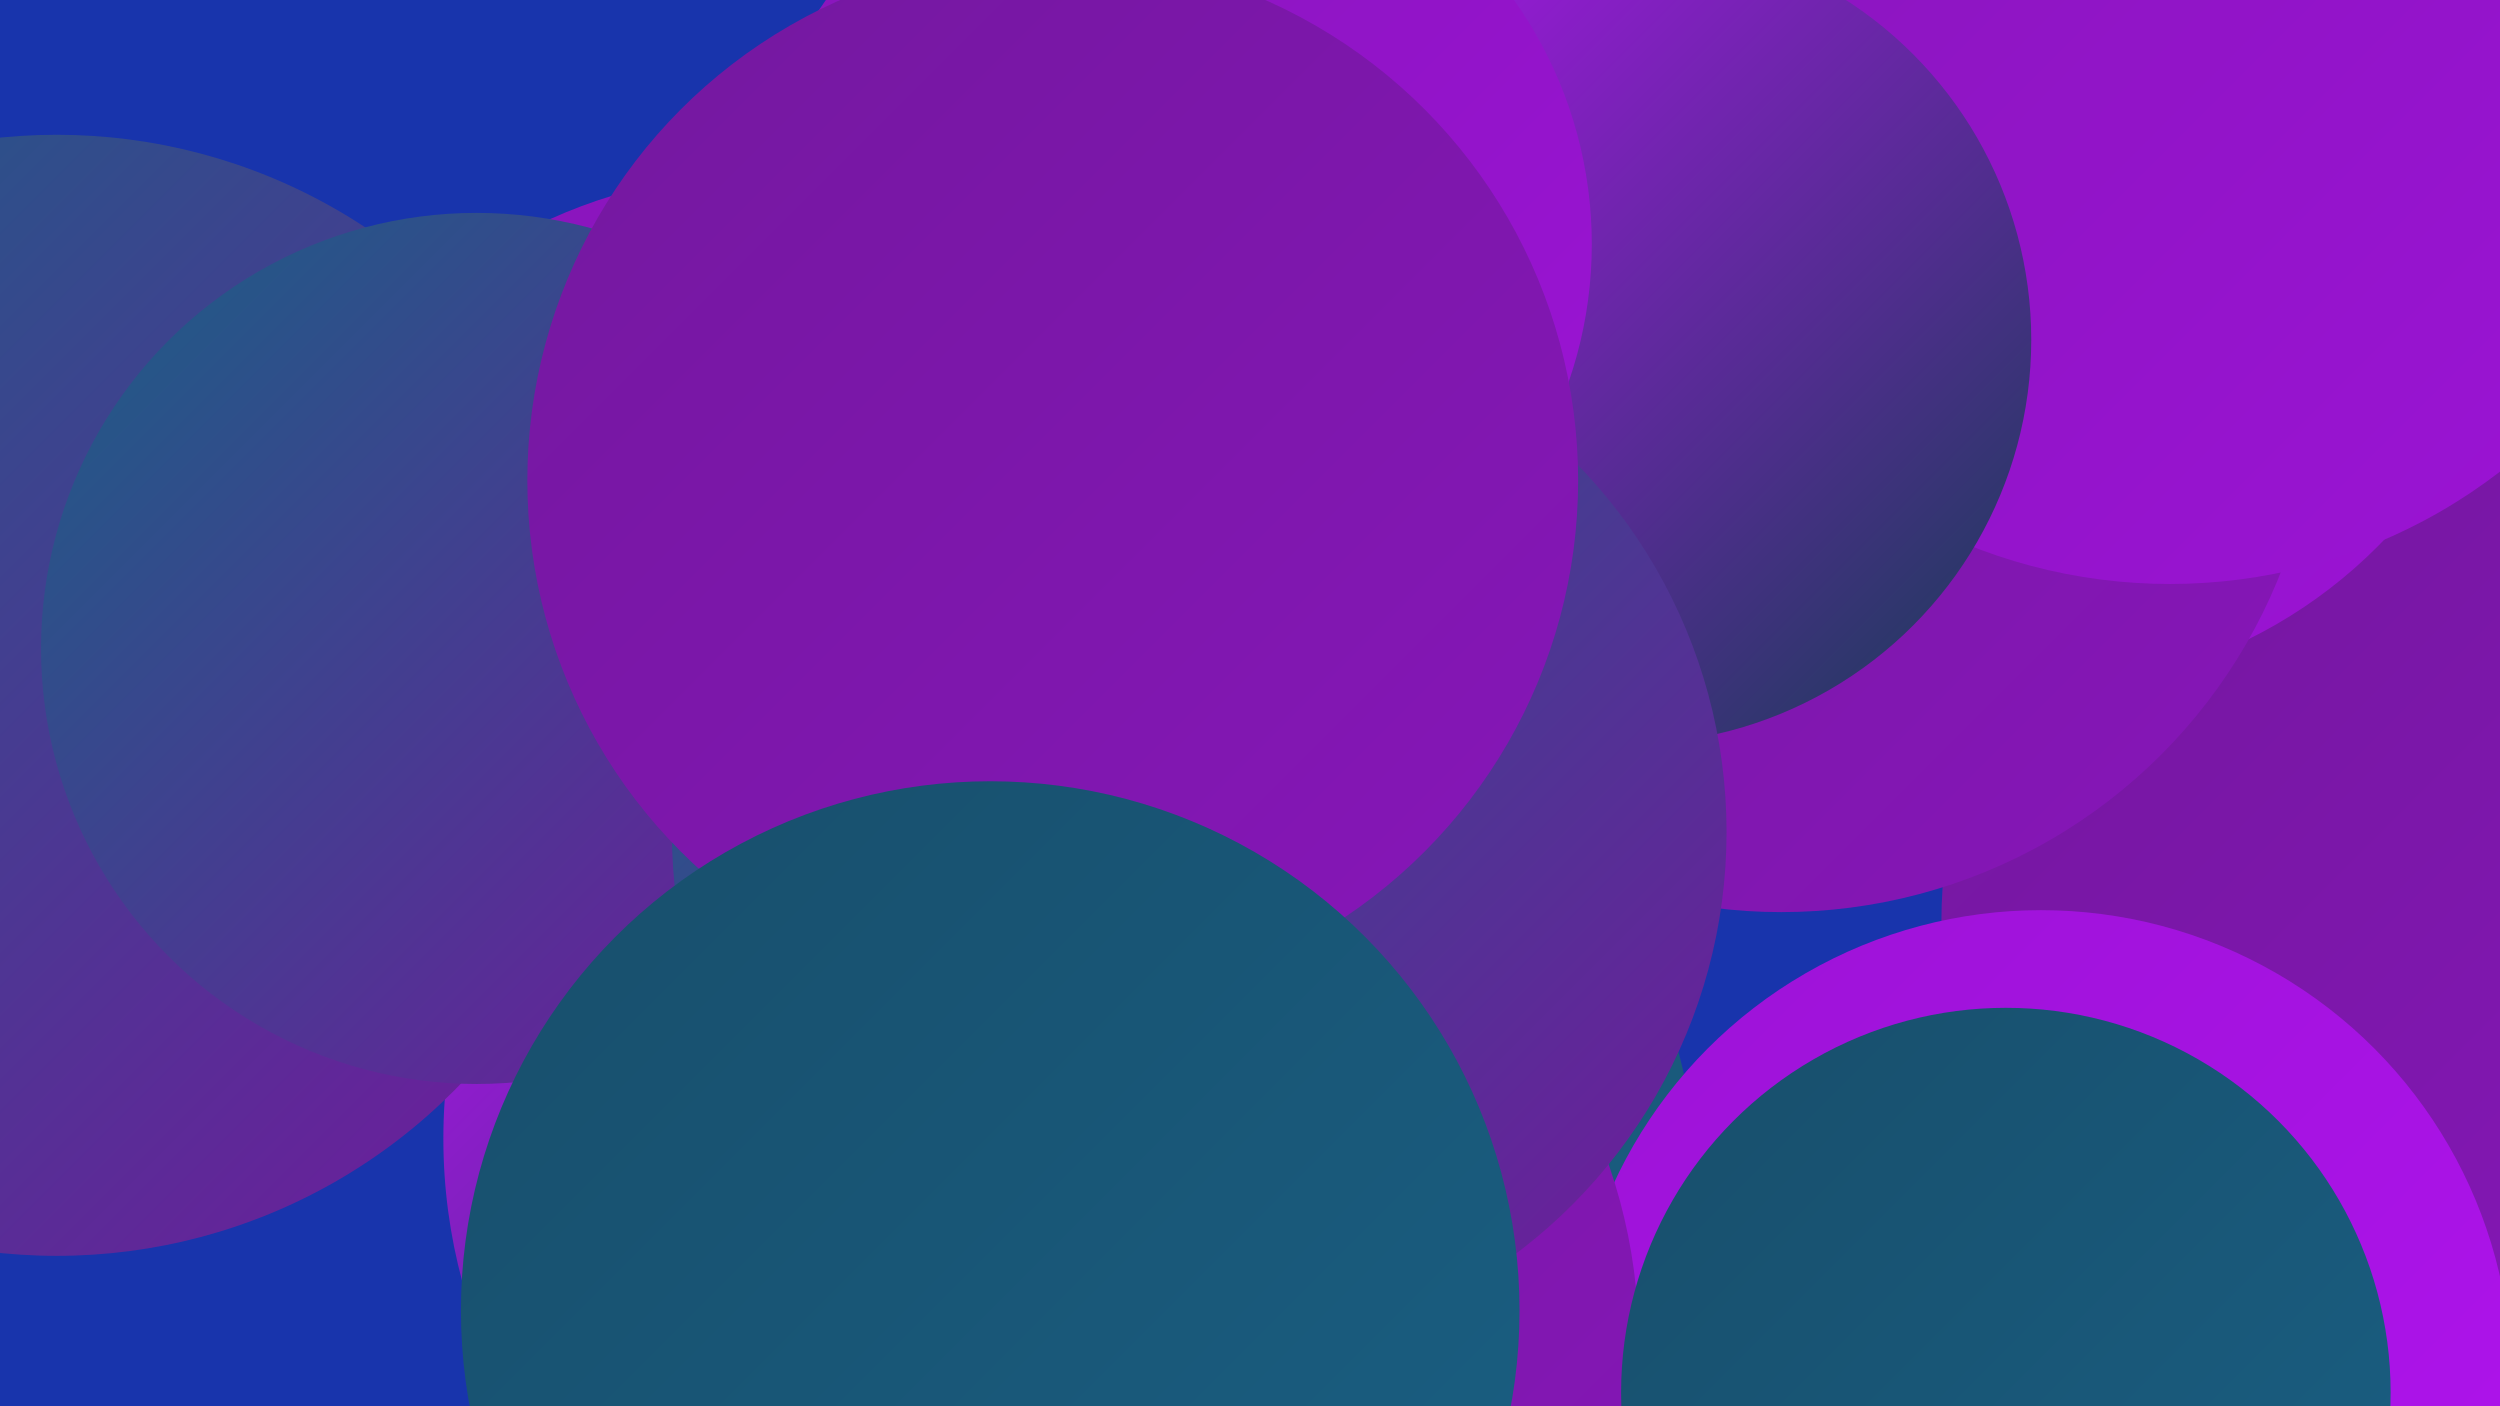 <?xml version="1.0" encoding="UTF-8"?><svg width="1280" height="720" xmlns="http://www.w3.org/2000/svg"><defs><linearGradient id="grad0" x1="0%" y1="0%" x2="100%" y2="100%"><stop offset="0%" style="stop-color:#163d54;stop-opacity:1" /><stop offset="100%" style="stop-color:#184e6b;stop-opacity:1" /></linearGradient><linearGradient id="grad1" x1="0%" y1="0%" x2="100%" y2="100%"><stop offset="0%" style="stop-color:#184e6b;stop-opacity:1" /><stop offset="100%" style="stop-color:#196084;stop-opacity:1" /></linearGradient><linearGradient id="grad2" x1="0%" y1="0%" x2="100%" y2="100%"><stop offset="0%" style="stop-color:#196084;stop-opacity:1" /><stop offset="100%" style="stop-color:#73189e;stop-opacity:1" /></linearGradient><linearGradient id="grad3" x1="0%" y1="0%" x2="100%" y2="100%"><stop offset="0%" style="stop-color:#73189e;stop-opacity:1" /><stop offset="100%" style="stop-color:#8716b9;stop-opacity:1" /></linearGradient><linearGradient id="grad4" x1="0%" y1="0%" x2="100%" y2="100%"><stop offset="0%" style="stop-color:#8716b9;stop-opacity:1" /><stop offset="100%" style="stop-color:#9c13d6;stop-opacity:1" /></linearGradient><linearGradient id="grad5" x1="0%" y1="0%" x2="100%" y2="100%"><stop offset="0%" style="stop-color:#9c13d6;stop-opacity:1" /><stop offset="100%" style="stop-color:#b113ef;stop-opacity:1" /></linearGradient><linearGradient id="grad6" x1="0%" y1="0%" x2="100%" y2="100%"><stop offset="0%" style="stop-color:#b113ef;stop-opacity:1" /><stop offset="100%" style="stop-color:#163d54;stop-opacity:1" /></linearGradient></defs><rect width="1280" height="720" fill="#1834ac" /><circle cx="1053" cy="70" r="273" fill="url(#grad3)" /><circle cx="655" cy="595" r="212" fill="url(#grad1)" /><circle cx="457" cy="550" r="188" fill="url(#grad3)" /><circle cx="389" cy="349" r="260" fill="url(#grad4)" /><circle cx="1250" cy="472" r="256" fill="url(#grad3)" /><circle cx="583" cy="329" r="206" fill="url(#grad2)" /><circle cx="508" cy="583" r="281" fill="url(#grad6)" /><circle cx="29" cy="356" r="287" fill="url(#grad2)" /><circle cx="244" cy="332" r="223" fill="url(#grad2)" /><circle cx="1045" cy="707" r="241" fill="url(#grad5)" /><circle cx="1041" cy="104" r="249" fill="url(#grad4)" /><circle cx="563" cy="687" r="276" fill="url(#grad3)" /><circle cx="912" cy="192" r="275" fill="url(#grad3)" /><circle cx="1111" cy="22" r="277" fill="url(#grad4)" /><circle cx="833" cy="174" r="207" fill="url(#grad6)" /><circle cx="614" cy="426" r="270" fill="url(#grad2)" /><circle cx="599" cy="125" r="216" fill="url(#grad4)" /><circle cx="539" cy="246" r="269" fill="url(#grad3)" /><circle cx="1027" cy="713" r="197" fill="url(#grad1)" /><circle cx="507" cy="671" r="271" fill="url(#grad1)" /></svg>